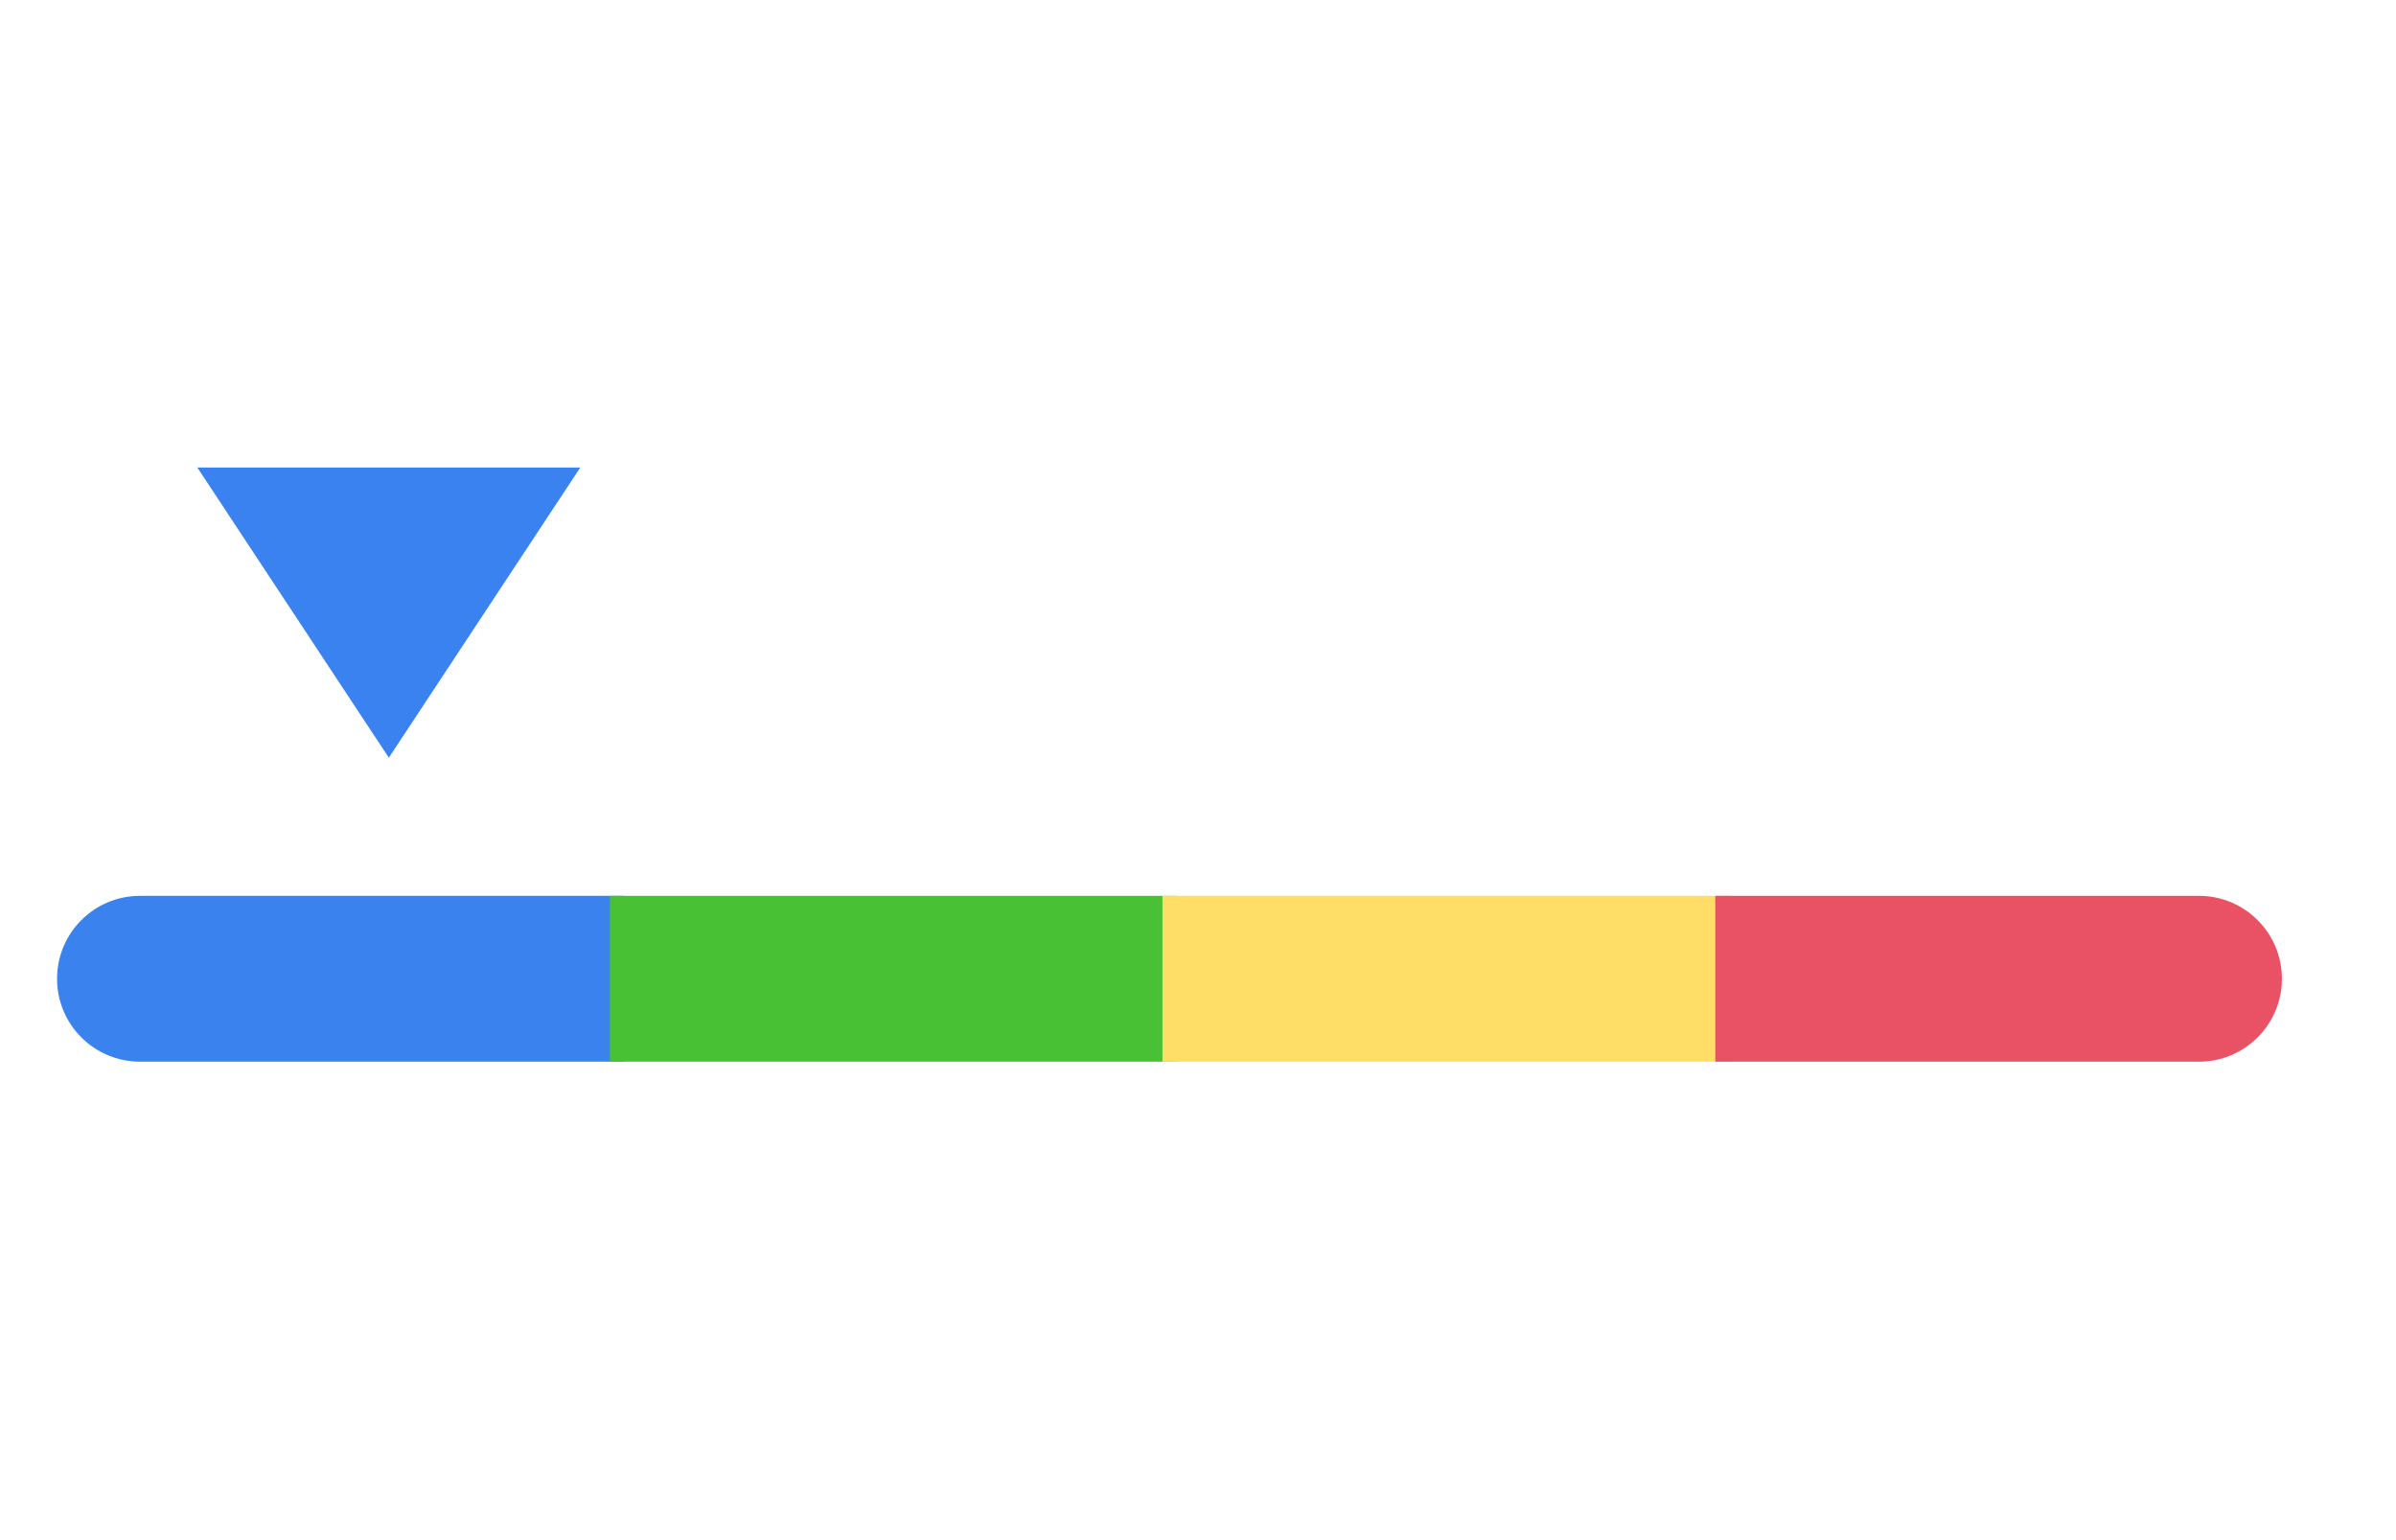 <svg width="42" height="27" viewBox="0 0 42 27" fill="none" xmlns="http://www.w3.org/2000/svg">
<path d="M1 17.158C1 16.356 1.651 15.705 2.453 15.705H10.932V18.612H2.453C1.651 18.612 1 17.961 1 17.158V17.158Z" fill="#3A83EF"/>
<rect x="10.691" y="15.705" width="9.932" height="2.907" fill="#49C135"/>
<path d="M20.377 15.705H30.309V18.612H20.377V15.705Z" fill="#FFDE68"/>
<path d="M30.068 15.705H38.547C39.349 15.705 40 16.356 40 17.158V17.158C40 17.961 39.349 18.612 38.547 18.612H30.068V15.705Z" fill="#E95264"/>
<path d="M6.816 13.283L3.459 8.196L10.172 8.196L6.816 13.283Z" fill="#3A82EF"/>
</svg>
